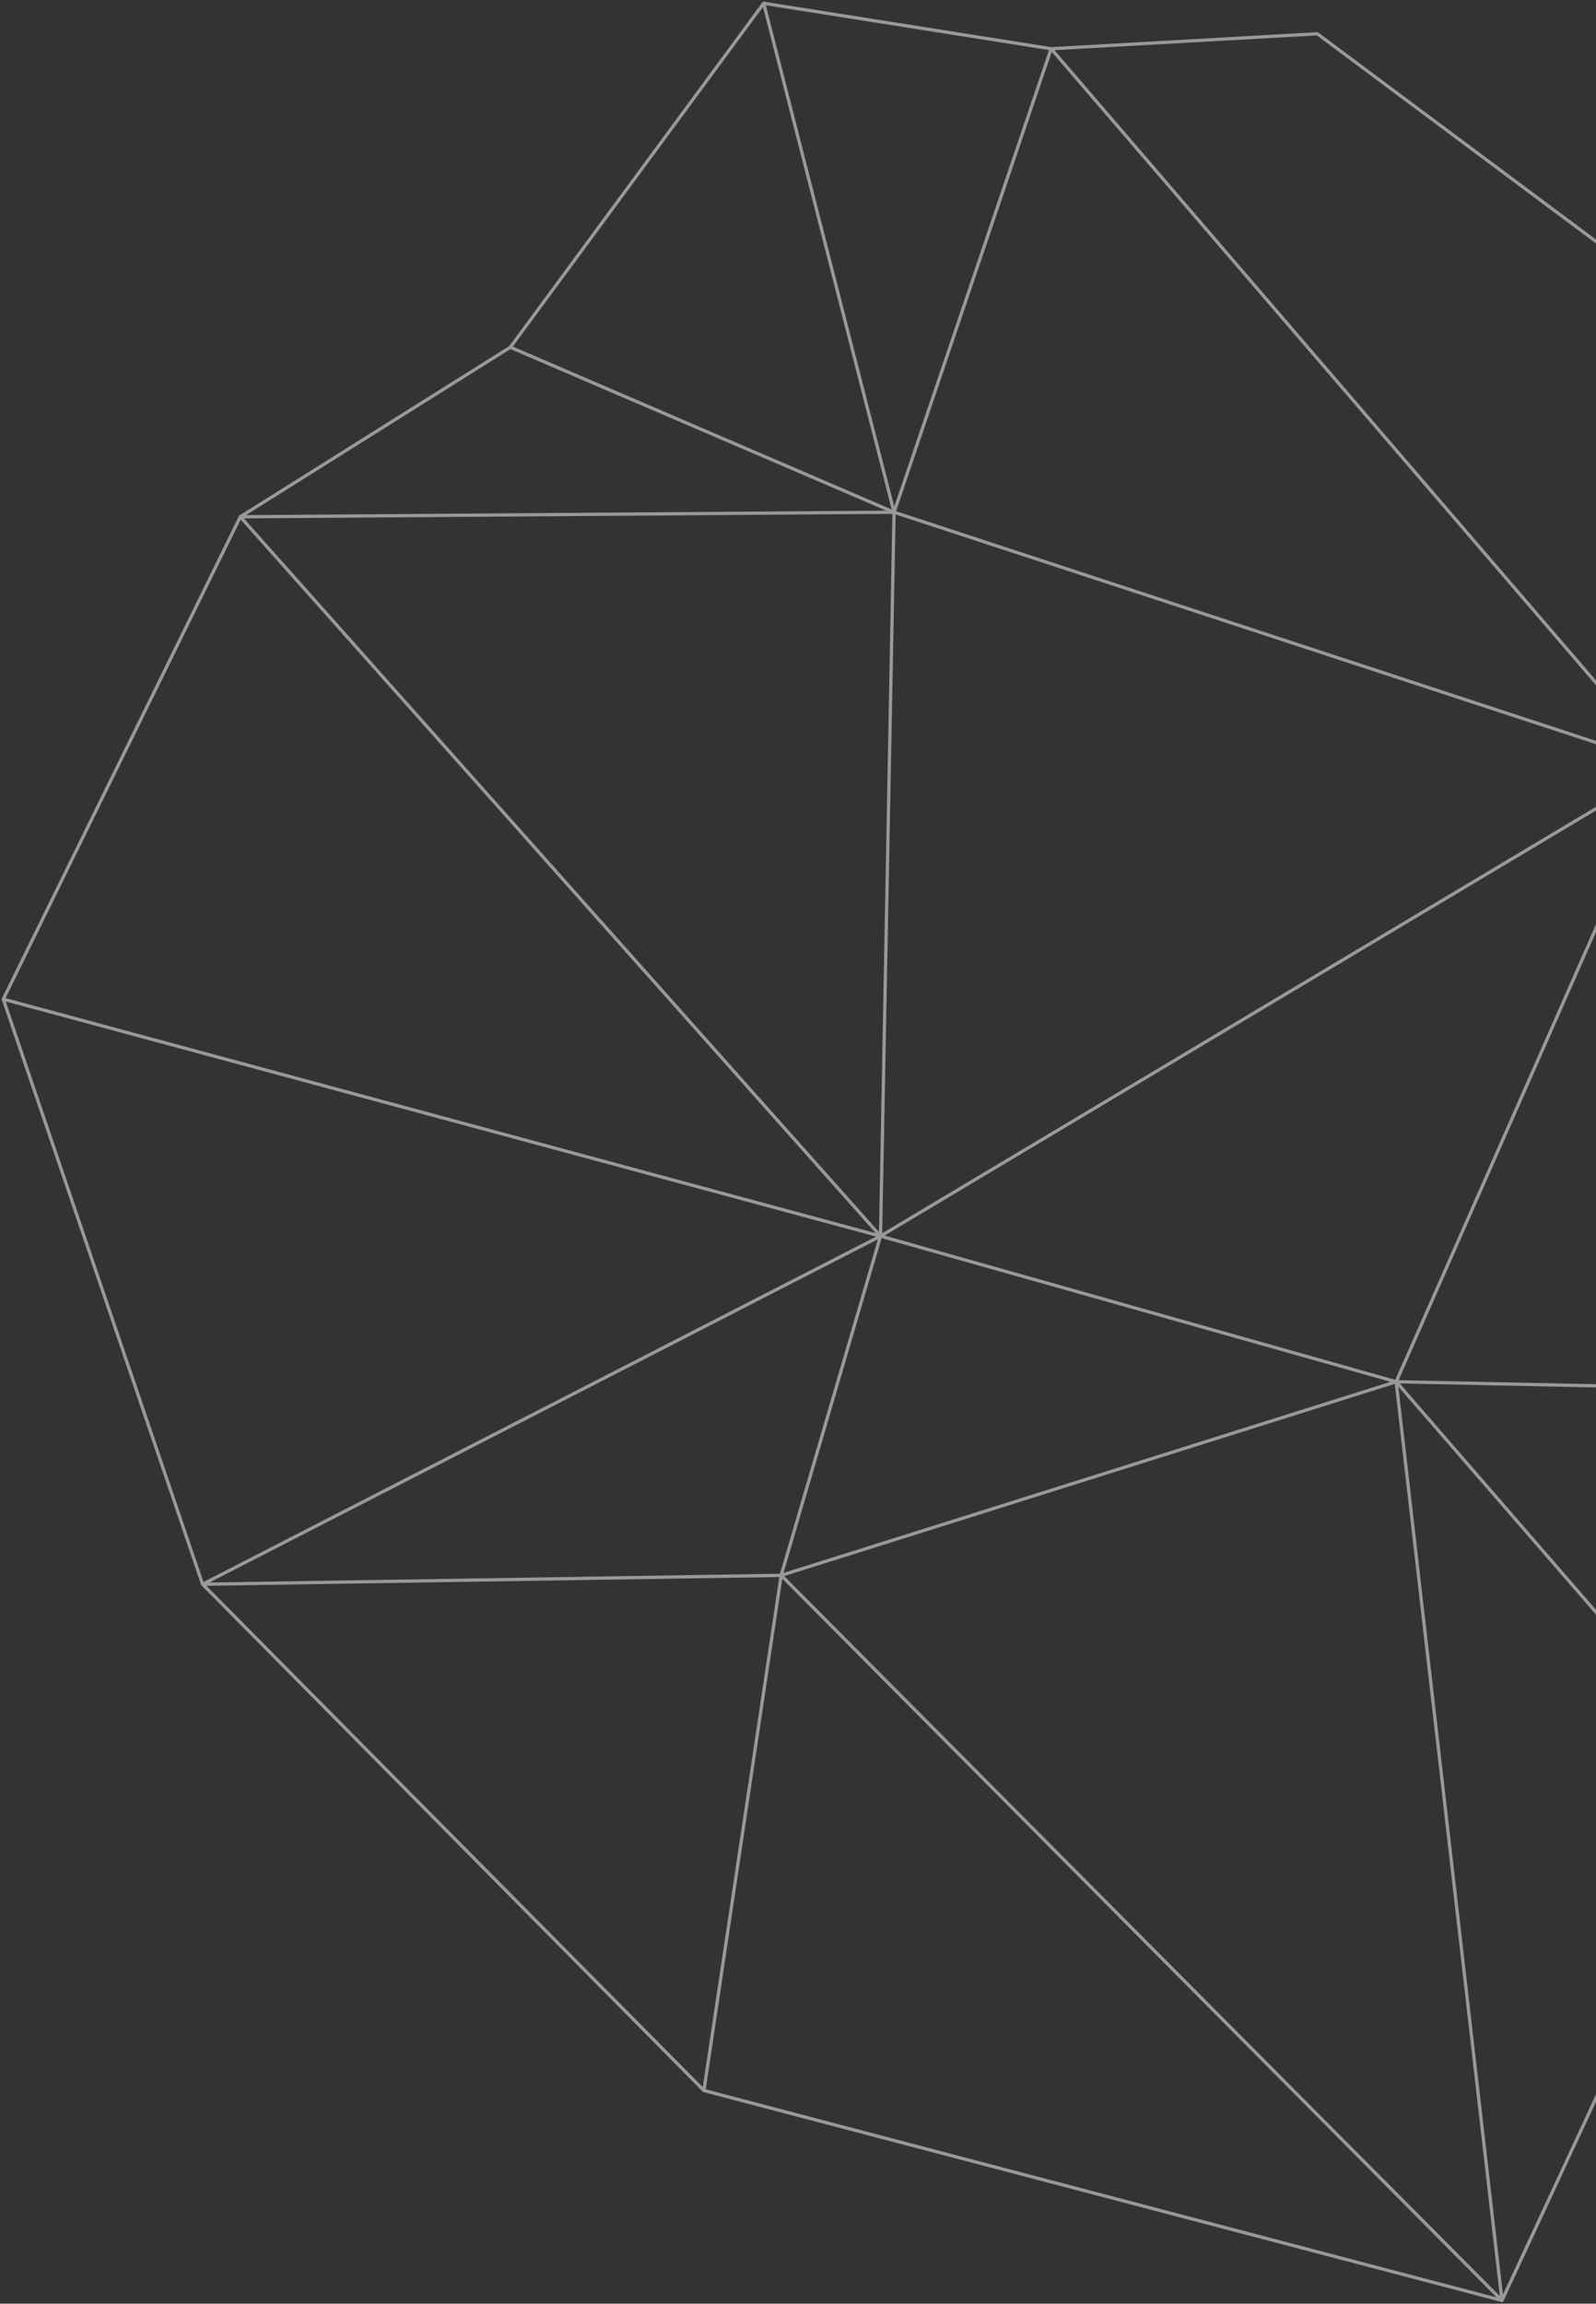 <svg width="488" height="704" viewBox="0 0 488 704" fill="none" xmlns="http://www.w3.org/2000/svg">
<rect x="0" y="0" width="488" height="704" fill="#333333" stroke="none"/>
<path d="M269.235 377.748L73.476 157.931L1 305.335L269.235 377.748ZM269.235 377.748L1 305.335L269.235 377.748ZM269.235 377.748L509.844 234.074L269.235 377.748ZM269.235 377.748L273.371 156.536L269.235 377.748ZM269.235 377.748L61.947 484.137L269.235 377.748ZM269.235 377.748L238.853 481.417L61.947 484.137L269.235 377.748ZM1 305.335L61.947 484.137L1 305.335ZM273.371 156.535L156.048 106.125L73.477 157.93L273.371 156.535ZM273.371 156.535L73.477 157.93L273.371 156.535ZM273.371 156.535L269.235 377.747L273.371 156.535ZM73.477 157.93L269.235 377.747L73.477 157.93ZM269.235 377.747L509.844 234.074L269.235 377.747ZM269.235 377.747L426.898 422.252L269.235 377.747ZM269.235 377.747L238.854 481.416L269.235 377.747ZM233.508 1L321.402 14.898L273.372 156.535L233.508 1ZM233.508 1L273.372 156.535L233.508 1ZM233.508 1L156.049 106.125L273.372 156.535L233.508 1ZM321.4 14.899L509.844 234.074L321.4 14.899ZM321.4 14.899L273.371 156.536L321.4 14.899ZM321.4 14.899L402.787 10.322L524.714 101.148L509.844 234.074L321.4 14.899ZM509.844 234.074L273.371 156.536L509.844 234.074ZM509.844 234.074L426.898 422.252L509.844 234.074ZM61.947 484.137L238.854 481.416L61.947 484.137ZM61.947 484.137L215.227 638.846L238.854 481.416L61.947 484.137ZM509.844 234.073L597.204 154.497L524.714 101.147L509.844 234.073ZM509.844 234.073L656 426.933L509.844 234.073ZM509.844 234.073L426.899 422.252L509.844 234.073ZM426.898 422.252L238.854 481.416L426.898 422.252ZM426.898 422.252L459.245 703L238.854 481.416L426.898 422.252ZM656 426.933L638.089 184.399L597.204 154.497L509.844 234.073L656 426.933ZM656 426.933L426.899 422.252L656 426.933ZM656 426.933L532.938 544.474L656 426.933ZM426.899 422.252L532.938 544.474L426.899 422.252ZM426.899 422.252L459.246 702.999L532.938 544.474L426.899 422.252ZM238.855 481.415L459.246 702.999L215.229 638.846L238.855 481.415Z" stroke="white" stroke-opacity="0.5" stroke-miterlimit="10" stroke-linecap="round" stroke-linejoin="round"/>
</svg>
